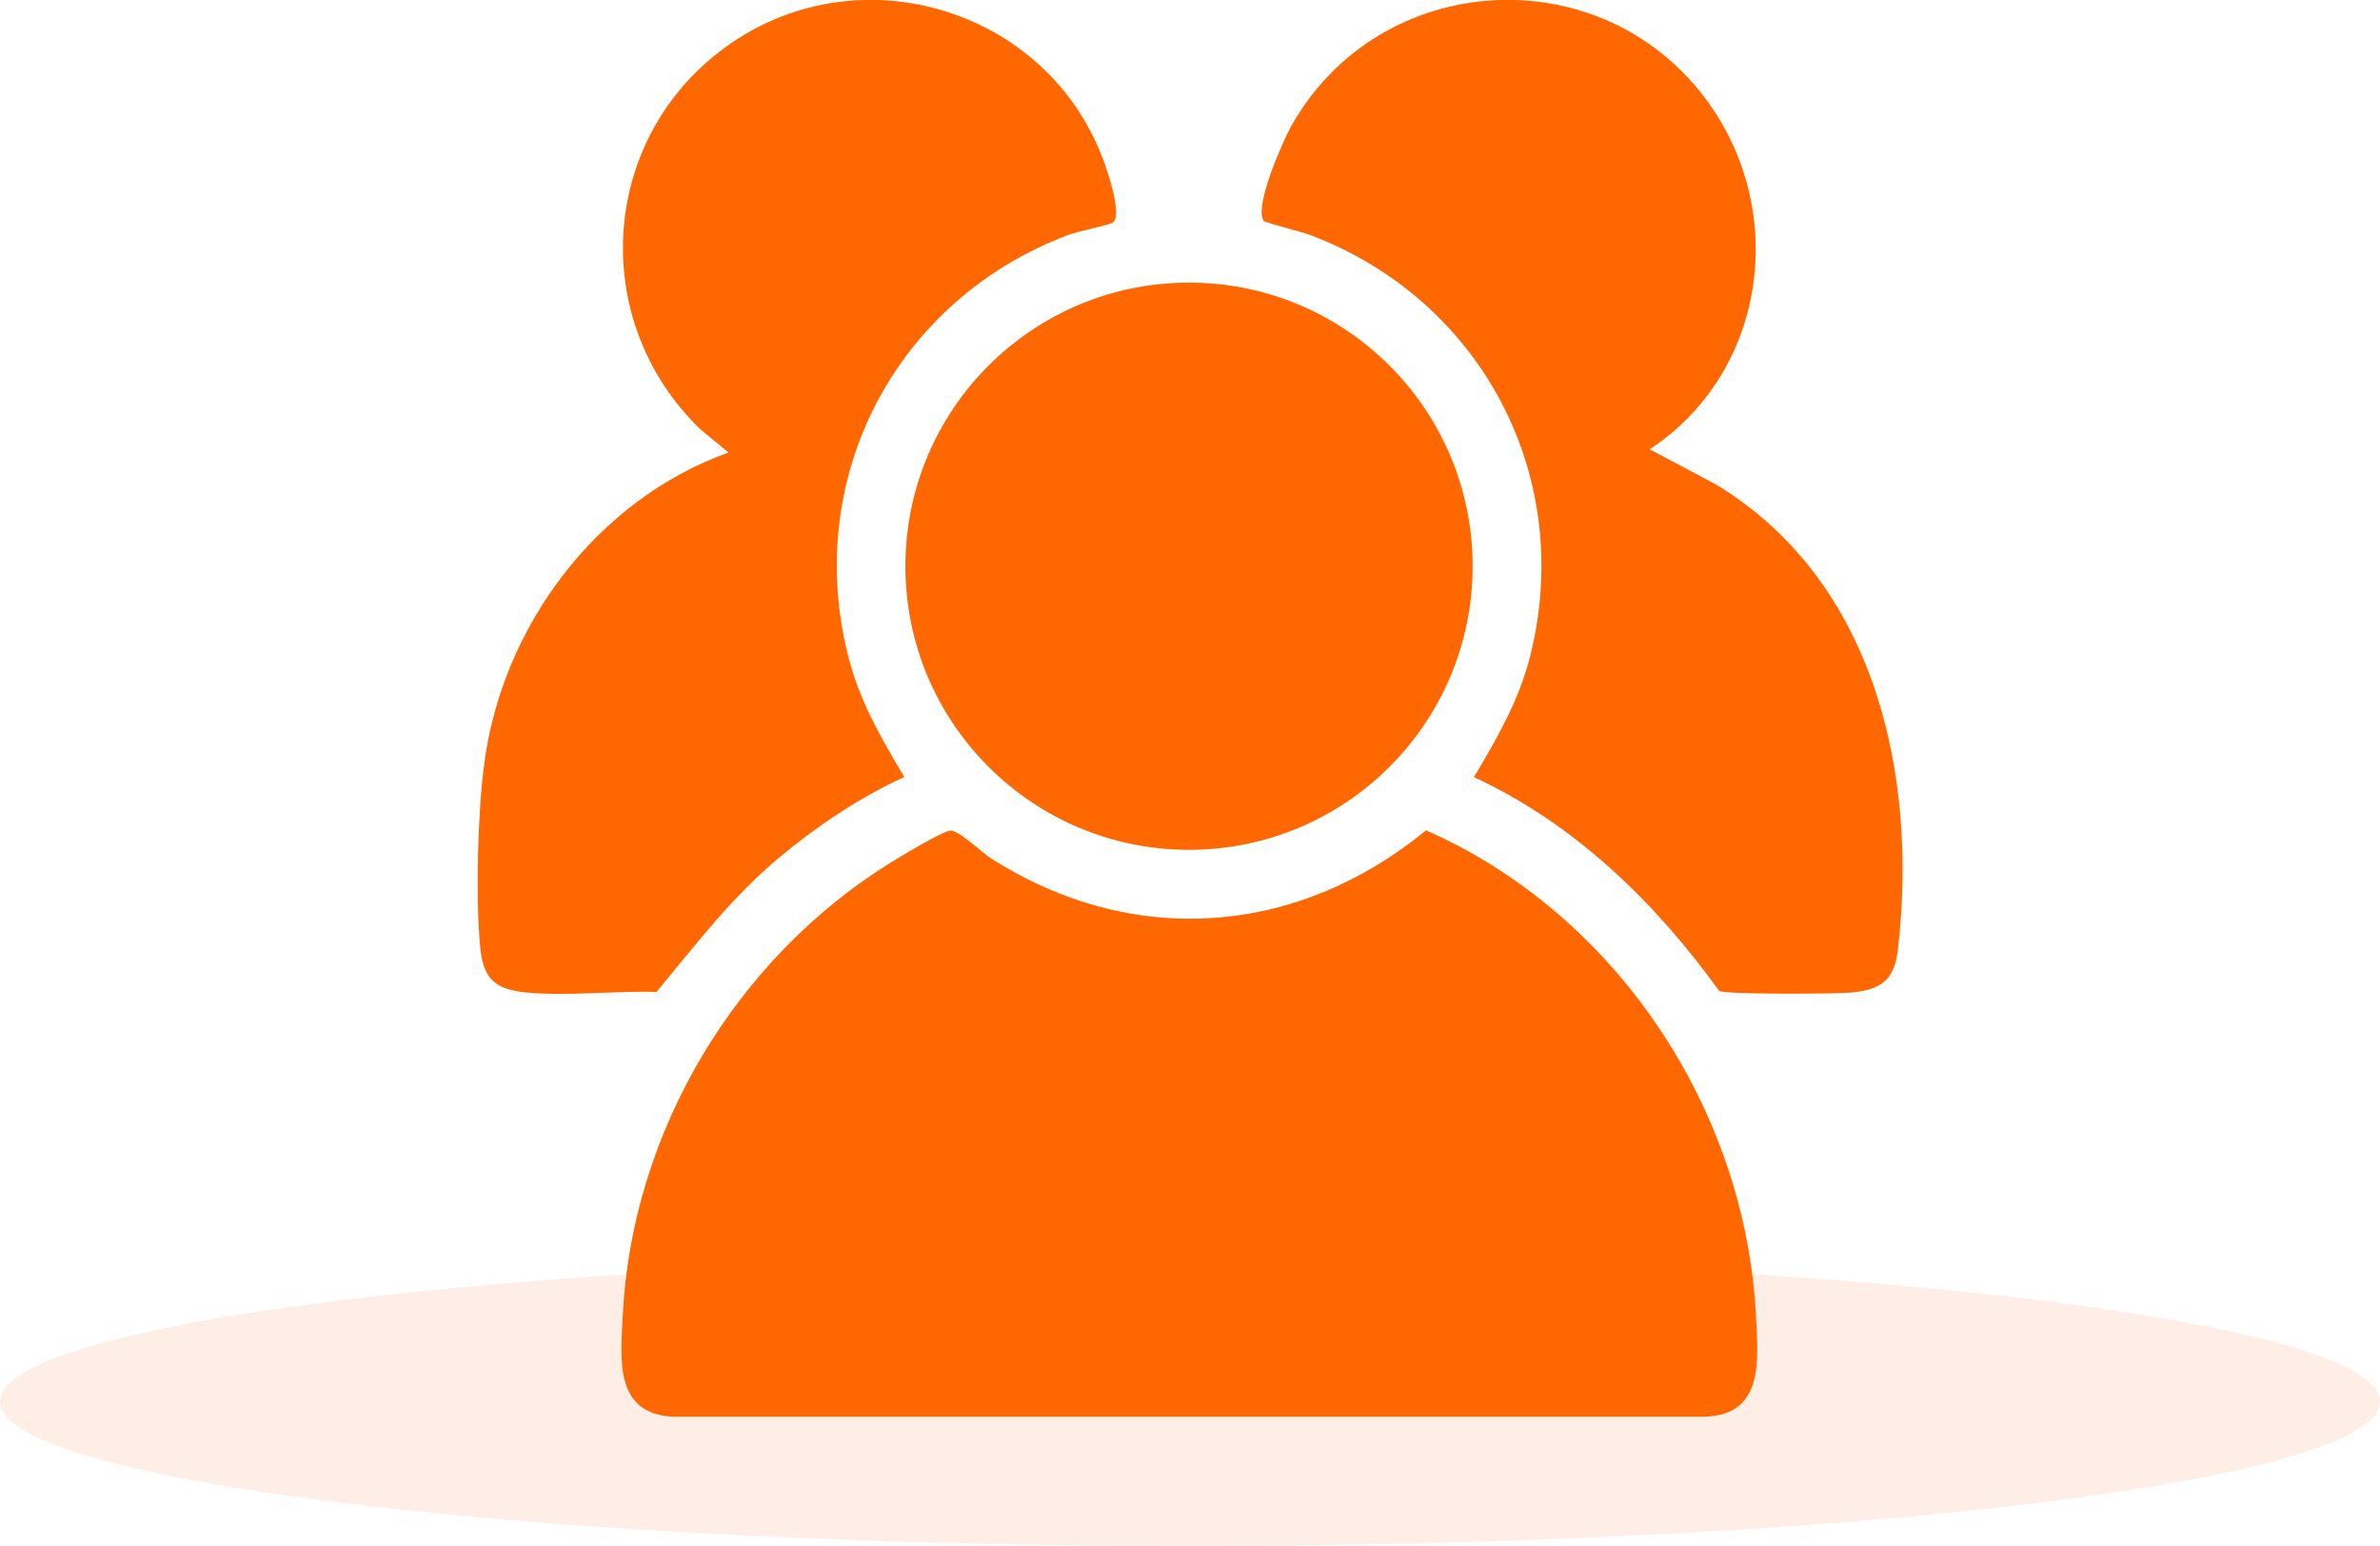 <?xml version="1.0" encoding="UTF-8"?><svg id="b" xmlns="http://www.w3.org/2000/svg" viewBox="0 0 72 46.77"><defs><style>.d{fill:#ffdfd2;isolation:isolate;opacity:.55;}.e{fill:#ff6700;}</style></defs><g id="c"><ellipse class="d" cx="36" cy="42.4" rx="36" ry="4.37"/><circle class="e" cx="35.97" cy="17.13" r="8.58"/><path class="e" d="M28.73,25.13c.26-.04.95.65,1.24.83,4.28,2.74,9.26,2.37,13.17-.84,5.73,2.52,9.66,8.42,9.98,14.68.07,1.36.25,3-1.55,3.06h-31.18c-1.8-.07-1.62-1.7-1.55-3.06.27-5.56,3.42-10.81,8.13-13.72.31-.19,1.5-.91,1.77-.95Z"/><path class="e" d="M27.35,23.51c-1.34.61-2.68,1.51-3.81,2.46-1.43,1.2-2.5,2.62-3.68,4.04-1.25-.04-2.66.13-3.89.02-1.02-.09-1.37-.43-1.45-1.45-.13-1.49-.07-3.92.12-5.4.52-4.2,3.4-8.06,7.4-9.49l-.85-.7c-3.44-3.32-3.05-8.91.88-11.65,3.98-2.78,9.6-1.06,11.3,3.48.13.34.59,1.69.3,1.91-.09.07-1.06.27-1.33.37-5.2,1.94-8.06,7.31-6.68,12.75.34,1.35.99,2.48,1.7,3.66Z"/><path class="e" d="M49.9,13.59l2,1.06c4.83,2.91,6.14,8.81,5.51,14.11-.11.93-.55,1.19-1.44,1.27-.48.04-3.72.06-3.96-.05-1.94-2.69-4.38-5.06-7.42-6.47.7-1.18,1.36-2.31,1.7-3.66,1.37-5.44-1.48-10.8-6.68-12.75-.24-.09-1.34-.36-1.38-.42-.3-.42.57-2.4.84-2.88,2.69-4.76,9.45-5.13,12.63-.67,2.41,3.38,1.69,8.17-1.79,10.46Z"/></g></svg>